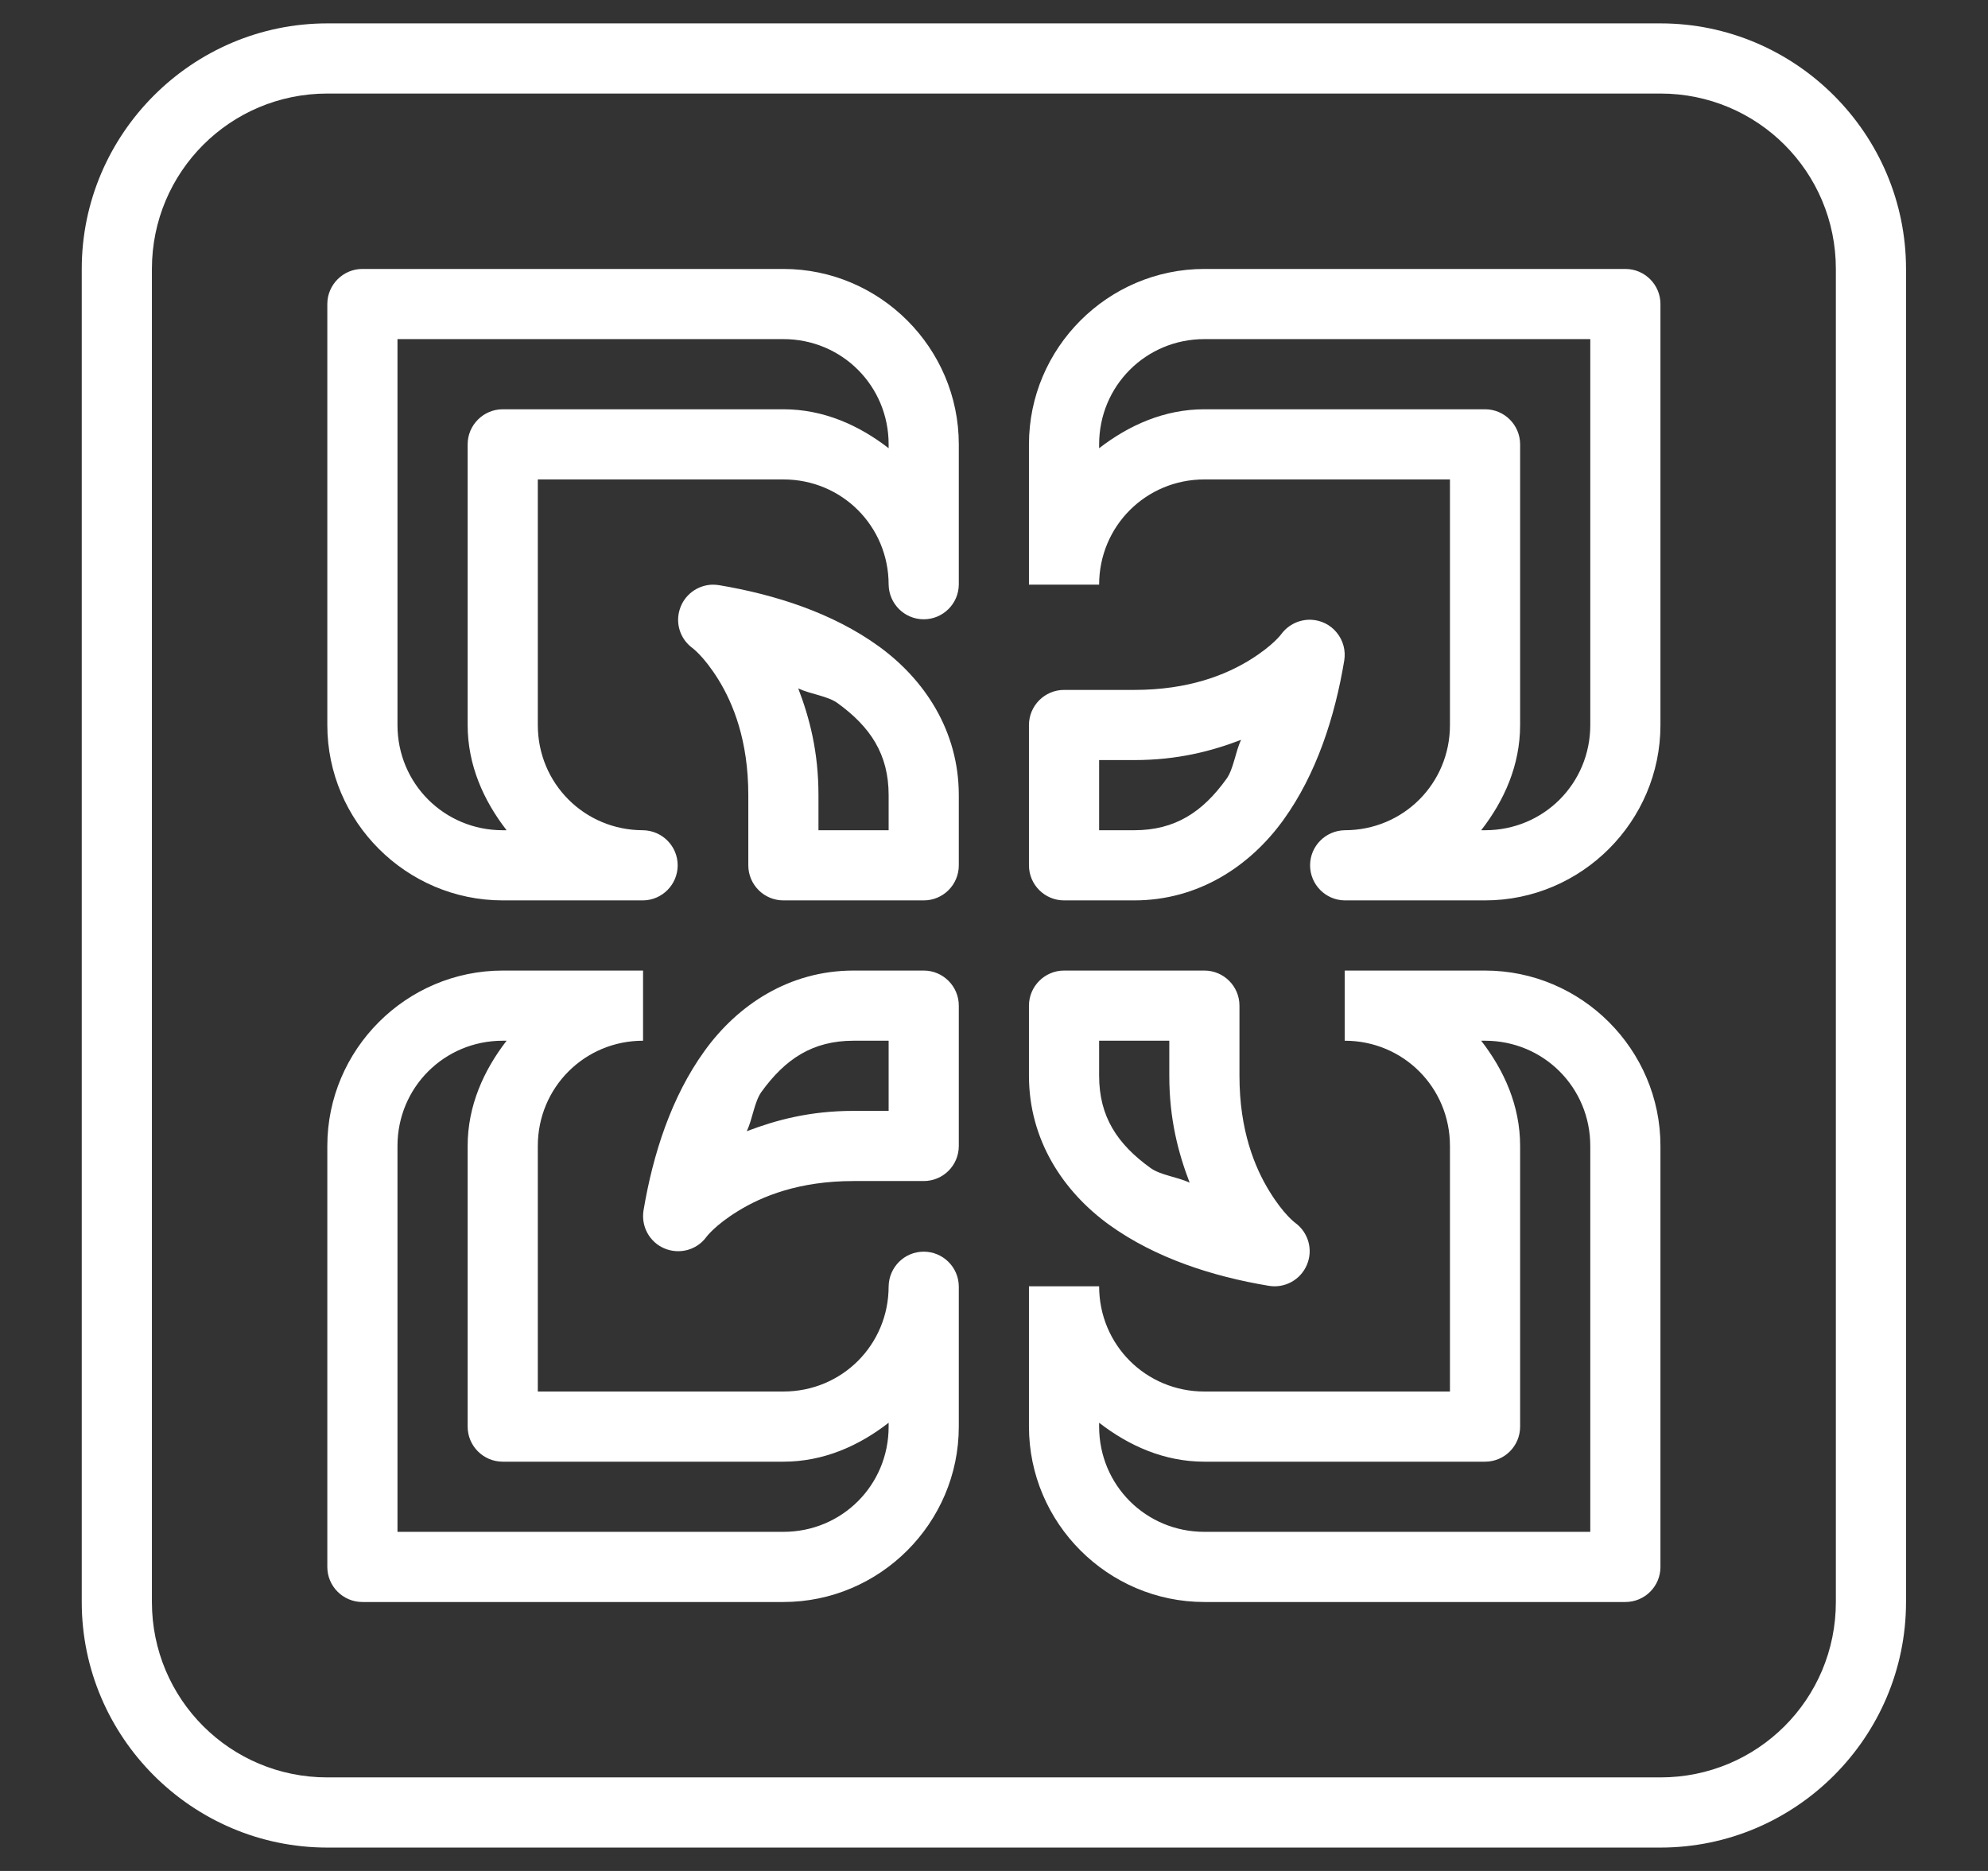 <svg width="17" height="16" viewBox="0 0 17 16" fill="none" xmlns="http://www.w3.org/2000/svg">
    <rect x="0" y="0" width="17" height="16" fill="#333333" stroke="none"/>
    <path d="M2.799 0.2C1.644 0.2 0.699 1.145 0.699 2.3V13.7C0.699 14.856 1.644 15.8 2.799 15.8H14.199C15.355 15.8 16.299 14.856 16.299 13.7V2.3C16.299 1.145 15.355 0.2 14.199 0.2H2.799ZM2.799 0.8H14.199C15.03 0.8 15.699 1.47 15.699 2.3V13.7C15.699 14.531 15.03 15.2 14.199 15.2H2.799C1.969 15.2 1.299 14.531 1.299 13.7V2.3C1.299 1.47 1.969 0.8 2.799 0.8ZM3.099 2.3C2.934 2.3 2.799 2.435 2.799 2.6V6.2C2.799 7.025 3.474 7.7 4.299 7.7H5.499C5.663 7.698 5.795 7.564 5.795 7.4C5.795 7.236 5.663 7.103 5.499 7.1C4.999 7.1 4.599 6.701 4.599 6.2V4.1H6.699C7.2 4.1 7.599 4.5 7.599 5C7.602 5.164 7.735 5.296 7.899 5.296C8.063 5.296 8.197 5.164 8.199 5V3.8C8.199 2.975 7.524 2.3 6.699 2.3H3.099ZM10.299 2.3C9.474 2.3 8.799 2.975 8.799 3.8V5H9.399C9.399 4.5 9.799 4.1 10.299 4.1H12.399V6.2C12.399 6.701 12 7.1 11.499 7.1C11.335 7.103 11.203 7.236 11.203 7.4C11.203 7.564 11.335 7.698 11.499 7.7H12.699C13.524 7.7 14.199 7.025 14.199 6.2V2.6C14.199 2.435 14.065 2.3 13.899 2.3H10.299ZM3.399 2.9H6.699C7.2 2.9 7.599 3.3 7.599 3.8V3.833C7.346 3.637 7.043 3.5 6.699 3.5H4.299C4.134 3.5 3.999 3.635 3.999 3.8V6.2C3.999 6.544 4.136 6.847 4.332 7.1H4.299C3.799 7.1 3.399 6.701 3.399 6.2L3.399 2.9ZM10.299 2.9H13.599V6.2C13.599 6.701 13.2 7.1 12.699 7.1H12.666C12.863 6.847 12.999 6.544 12.999 6.2V3.8C12.999 3.635 12.865 3.5 12.699 3.5H10.299C9.956 3.5 9.653 3.637 9.399 3.833V3.8C9.399 3.3 9.799 2.9 10.299 2.9ZM6.089 5C5.961 5.005 5.851 5.089 5.813 5.21C5.774 5.332 5.817 5.464 5.919 5.54C5.919 5.54 6.019 5.611 6.144 5.813C6.269 6.016 6.399 6.332 6.399 6.8V7.4C6.399 7.566 6.534 7.7 6.699 7.7H7.899C8.065 7.7 8.199 7.566 8.199 7.4V6.8C8.199 6.25 7.905 5.809 7.513 5.526C7.12 5.242 6.63 5.085 6.148 5.004C6.129 5.001 6.109 5 6.089 5ZM11.21 5.3C11.111 5.297 11.018 5.342 10.959 5.42C10.959 5.42 10.889 5.52 10.686 5.645C10.483 5.77 10.167 5.9 9.699 5.9H9.099C8.934 5.9 8.799 6.035 8.799 6.2V7.4C8.799 7.566 8.934 7.7 9.099 7.7H9.699C10.249 7.7 10.69 7.406 10.974 7.013C11.257 6.621 11.415 6.131 11.495 5.649C11.509 5.564 11.486 5.477 11.431 5.41C11.377 5.343 11.296 5.303 11.21 5.3ZM6.826 5.887C6.931 5.937 7.076 5.951 7.161 6.012C7.443 6.216 7.599 6.45 7.599 6.8V7.1H6.999V6.8C6.999 6.427 6.922 6.138 6.826 5.887ZM10.613 6.327C10.563 6.432 10.549 6.577 10.487 6.662C10.284 6.944 10.049 7.1 9.699 7.1H9.399V6.5H9.699C10.072 6.5 10.362 6.423 10.613 6.327ZM4.299 8.3C3.474 8.3 2.799 8.975 2.799 9.8V13.4C2.799 13.566 2.934 13.7 3.099 13.7H6.699C7.524 13.7 8.199 13.025 8.199 12.2V11C8.197 10.836 8.063 10.704 7.899 10.704C7.735 10.704 7.602 10.836 7.599 11C7.599 11.501 7.2 11.9 6.699 11.9H4.599V9.8C4.599 9.3 4.999 8.9 5.499 8.9V8.3H4.299ZM7.299 8.3C6.749 8.3 6.308 8.594 6.025 8.987C5.741 9.38 5.584 9.869 5.503 10.351C5.481 10.488 5.554 10.622 5.681 10.676C5.809 10.73 5.957 10.691 6.039 10.58C6.039 10.58 6.11 10.48 6.312 10.356C6.515 10.231 6.831 10.1 7.299 10.1H7.899C8.065 10.1 8.199 9.966 8.199 9.8V8.6C8.199 8.435 8.065 8.3 7.899 8.3H7.299ZM9.099 8.3C8.934 8.3 8.799 8.435 8.799 8.6V9.2C8.799 9.75 9.093 10.191 9.486 10.475C9.879 10.758 10.368 10.916 10.85 10.996C10.986 11.019 11.121 10.945 11.175 10.818C11.23 10.691 11.19 10.543 11.079 10.46C11.079 10.46 10.979 10.39 10.855 10.187C10.73 9.984 10.599 9.668 10.599 9.2V8.6C10.599 8.435 10.465 8.3 10.299 8.3H9.099ZM11.499 8.3V8.9C12 8.9 12.399 9.3 12.399 9.8V11.9H10.299C9.799 11.9 9.399 11.501 9.399 11H8.799V12.2C8.799 13.025 9.474 13.7 10.299 13.7H13.899C14.065 13.7 14.199 13.566 14.199 13.4V9.8C14.199 8.975 13.524 8.3 12.699 8.3H11.499ZM4.299 8.9H4.332C4.136 9.154 3.999 9.457 3.999 9.8V12.2C3.999 12.366 4.134 12.5 4.299 12.5H6.699C7.043 12.5 7.346 12.364 7.599 12.167V12.2C7.599 12.701 7.2 13.1 6.699 13.1H3.399V9.8C3.399 9.3 3.799 8.9 4.299 8.9ZM7.299 8.9H7.599V9.5H7.299C6.926 9.5 6.637 9.578 6.386 9.674C6.436 9.568 6.45 9.424 6.511 9.338C6.715 9.056 6.949 8.9 7.299 8.9ZM9.399 8.9H9.999V9.2C9.999 9.573 10.077 9.863 10.173 10.114C10.067 10.064 9.923 10.05 9.838 9.988C9.555 9.784 9.399 9.55 9.399 9.2V8.9ZM12.666 8.9H12.699C13.2 8.9 13.599 9.3 13.599 9.8V13.1H10.299C9.799 13.1 9.399 12.701 9.399 12.2V12.167C9.653 12.364 9.956 12.5 10.299 12.5H12.699C12.865 12.5 12.999 12.366 12.999 12.2V9.8C12.999 9.457 12.863 9.154 12.666 8.9Z" fill="white"/>
</svg>
